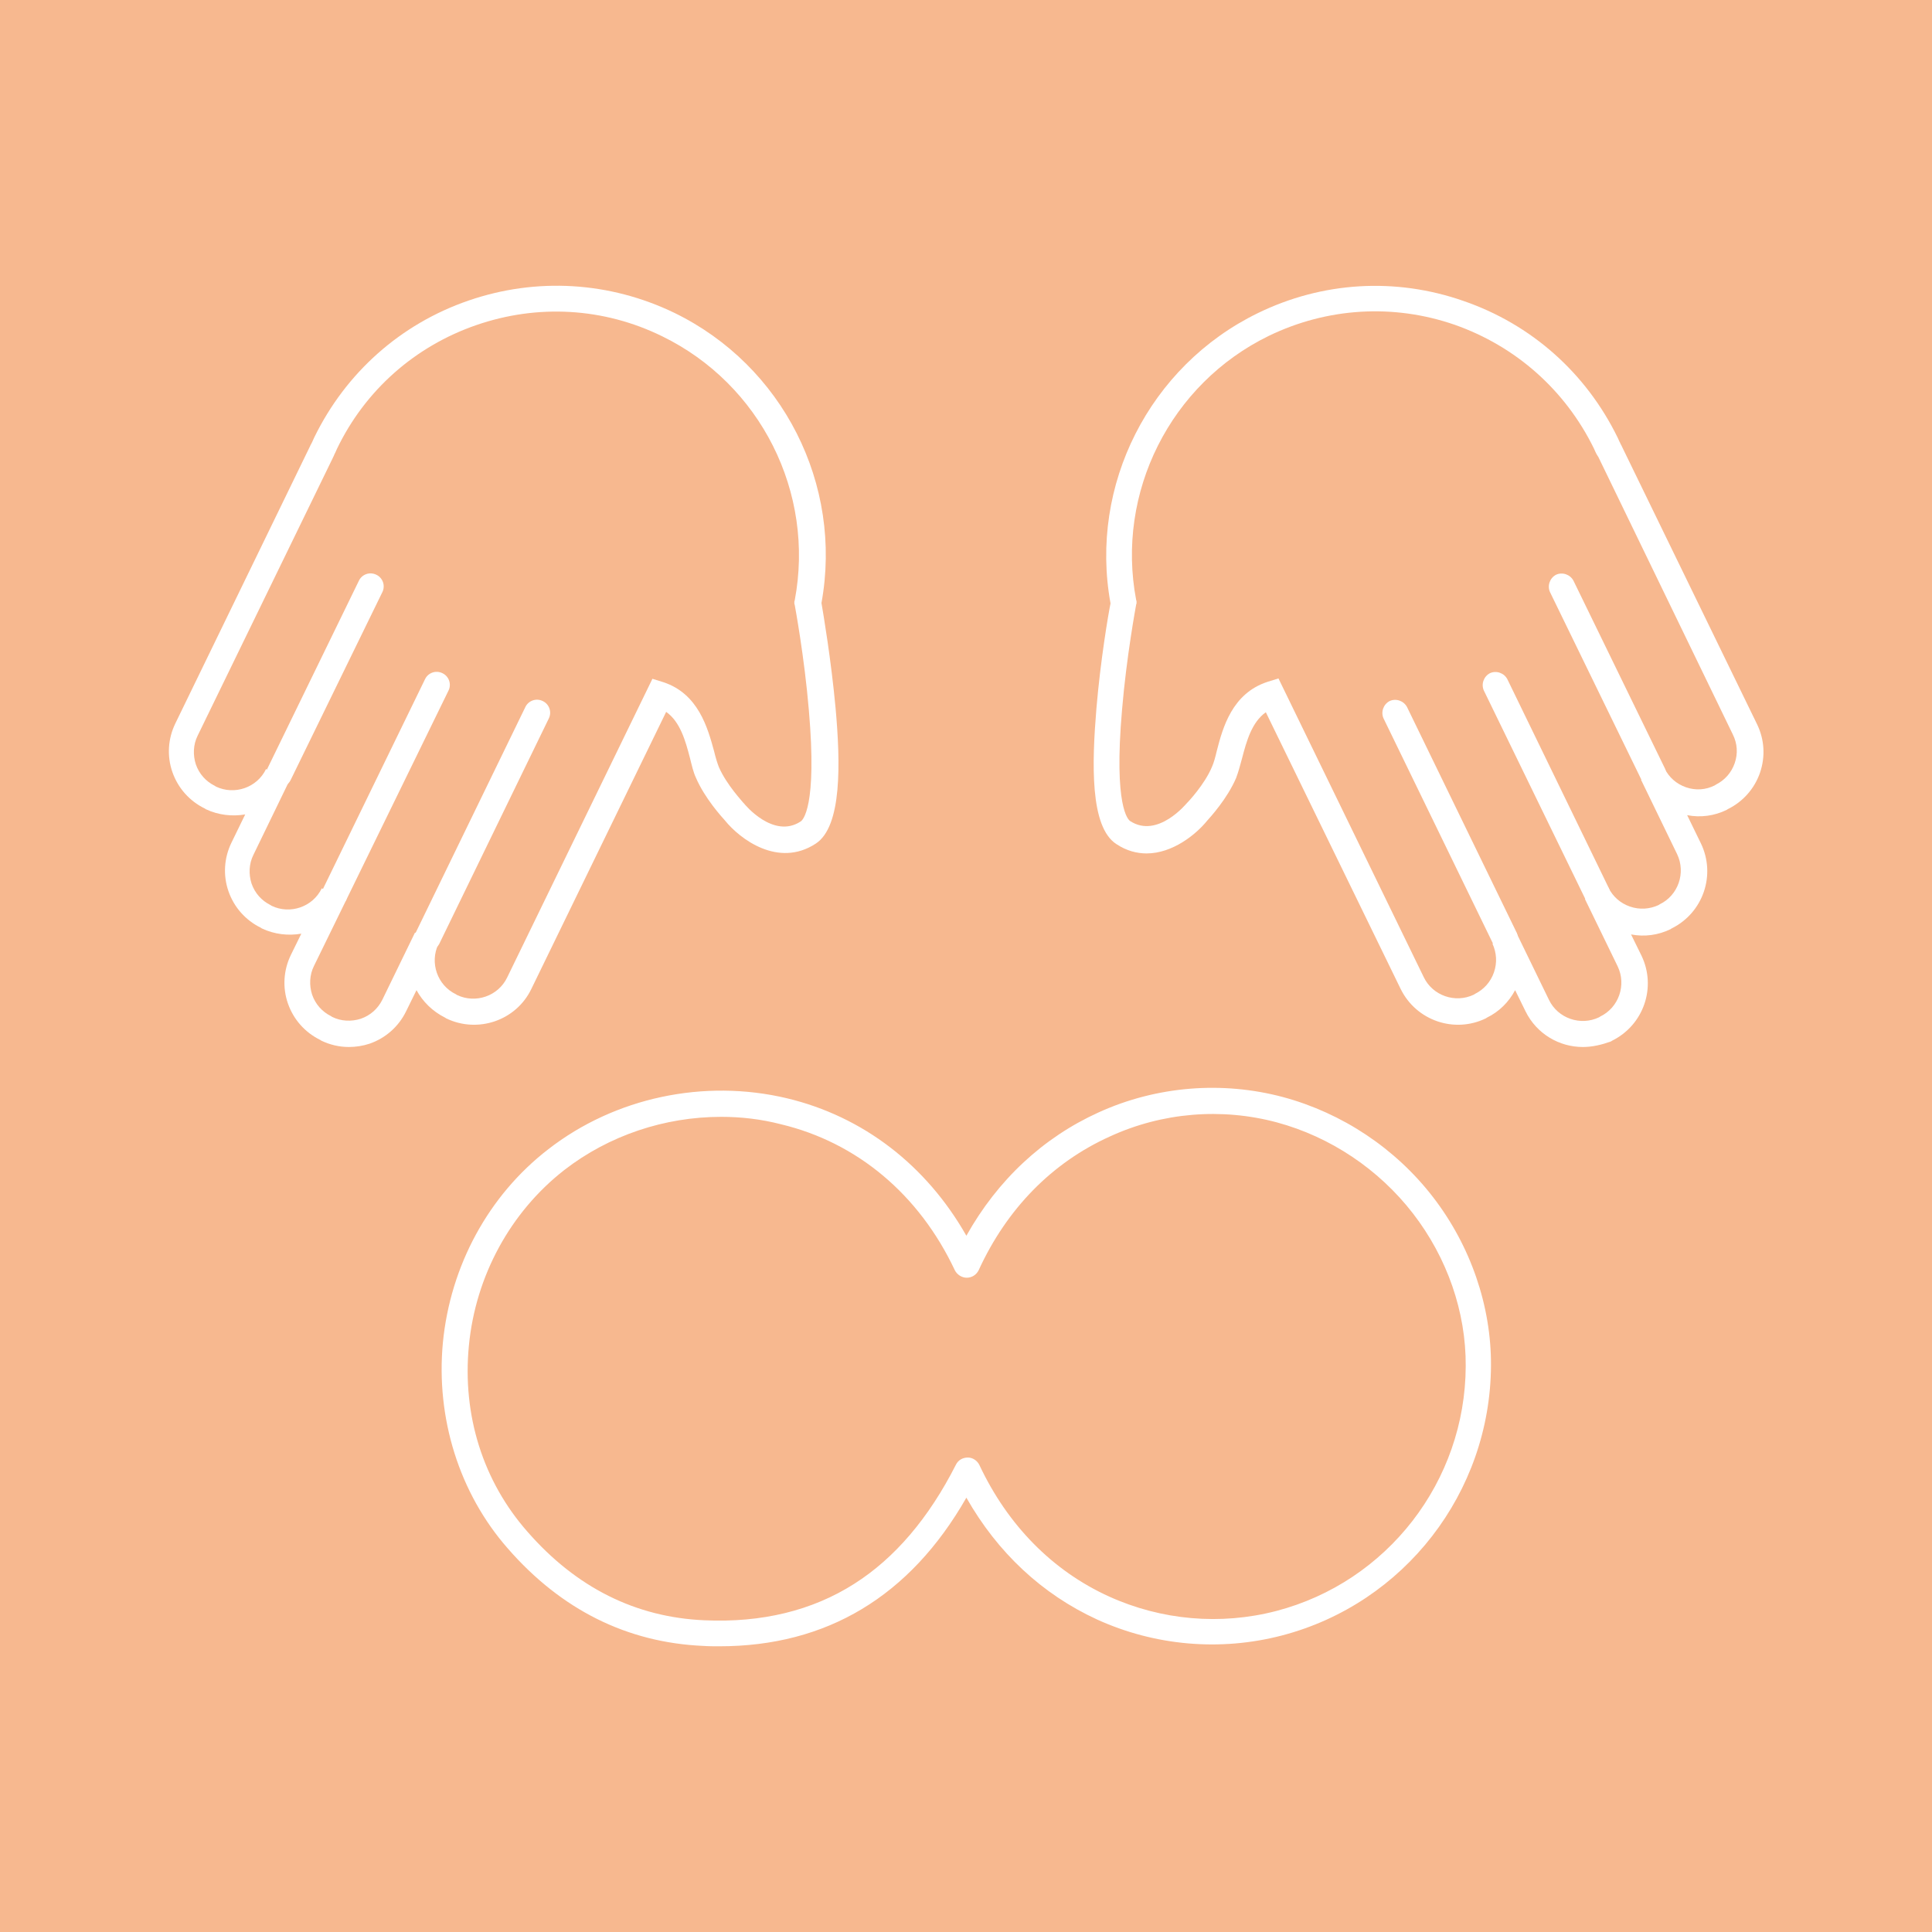 <svg version="1.1" id="Vrstva_1" xmlns="http://www.w3.org/2000/svg" x="0" y="0" viewBox="0 0 520 520" xml:space="preserve"><style>.st0{fill:#f7b88f}.st1{fill:#fff}</style><path class="st0" d="M0 0h520v520H0z"/><path class="st1" d="M193.6 443.1c-1.4 0-2.9 0-4.3-.1-20.5-.9-38.2-9.7-52.6-26.2-13.1-14.9-19.4-35.1-17.5-55.4 2-20.7 12.3-39.7 28.4-52.1 17.9-13.9 41.9-19 64.2-13.7 20.5 4.9 37.5 18 48.3 37 8.4-15 20.6-26.4 35.6-33.2 15.6-7.1 33.3-8.5 49.7-4.1 15.9 4.3 30.2 13.8 40.3 26.9 10.1 13.1 15.7 29.3 15.6 45.4-.2 34.1-23.3 64-56.3 72.6-16.5 4.3-34.1 2.8-49.7-4.3-14.8-6.8-26.8-18-35.2-32.8-15.2 26.6-37.6 40-66.5 40zm.5-142.5c-15.2 0-30.2 5-42.2 14.3-14.5 11.3-23.9 28.5-25.7 47.3-1.8 18.7 3.8 36.5 15.8 50.1 13.1 15 29.1 23 47.6 23.8 15.4.7 29-2.6 40.3-9.8 10.9-6.9 20.1-17.7 27.4-32.1.6-1.2 1.8-1.9 3.2-1.9 1.3 0 2.5.8 3.1 2 7.6 16.2 19.7 28.5 34.9 35.4 14.1 6.4 30 7.8 45 3.9 29.9-7.8 50.9-34.9 51-65.9.1-14.6-5-29.2-14.2-41.1-9.2-11.9-22.2-20.6-36.6-24.5-14.9-4-30.9-2.7-45 3.8-15.5 7-27.7 19.4-35.3 36-.6 1.2-1.8 2-3.2 2-1.3 0-2.6-.8-3.2-2-9.6-20.4-26.3-34.4-46.8-39.3-5.4-1.4-10.8-2-16.1-2z"/><path class="st0" d="M469.8 196.4c3.3 6.7.4 14.9-6.3 18.2l-.3.2c-6.7 3.3-14.9.4-18.2-6.3l9.7 20c3.3 6.7.4 14.9-6.3 18.2l-.3.2c-6.7 3.3-14.9.4-18.2-6.3l8.8 18.1c3.3 6.7.4 14.9-6.3 18.2l-.3.2c-6.7 3.3-14.9.4-18.2-6.3l-8.8-18.1c3.3 6.7.4 14.9-6.3 18.2l-.3.2c-6.7 3.3-14.9.4-18.2-6.3L357 217.1 342.4 187c-10.1 3.2-10.5 15.5-12.8 20.9-2.3 5.5-7.2 10.5-7.2 10.5s-9.8 12.2-19.9 5.7c-10.1-6.6 0-61.9 0-61.9-5.7-29.9 9-61 37.6-74.9 34.3-16.7 75.6-2.4 92.2 31.9.2.5.5 1 .7 1.5.1.2.3.5.4.7l36.4 75z"/><path class="st1" d="M426 281.8c-6.3 0-12.4-3.5-15.4-9.6l-2.8-5.7c-1.7 3.2-4.3 5.8-7.6 7.4l-.3.2c-8.5 4.1-18.7.6-22.9-7.9l-36.3-74.5c-3.8 2.7-5.2 7.8-6.4 12.4-.5 1.9-1 3.7-1.6 5.3-2.4 5.6-7 10.6-7.8 11.5-3 3.7-9.3 8.8-16.3 8.8-2.6 0-5.4-.7-8.1-2.5-7.2-4.6-6.6-21.9-5.4-36.5 1.1-13 3.2-25.4 3.8-28.3-5.8-31.8 10.5-63.9 39.6-78.1 17.4-8.5 37.1-9.7 55.4-3.3 18.3 6.3 33 19.4 41.5 36.8.2.4.3.7.5 1.1.1.1.1.2.2.4.1.3.3.5.4.8l36.4 74.8c2 4.1 2.3 8.7.8 13.1-1.5 4.3-4.6 7.8-8.7 9.8l-.3.2c-3.3 1.6-7 2.1-10.6 1.4l3.7 7.6c4.1 8.5.6 18.7-7.9 22.9l-.3.2c-3.3 1.6-7 2.1-10.6 1.4l2.8 5.7c4.1 8.5.6 18.7-7.9 22.9l-.3.2c-2.5.9-5 1.5-7.6 1.5zM408.1 251l8.8 18.1c2.4 5 8.5 7.1 13.5 4.7l.3-.2c5-2.4 7.1-8.5 4.7-13.5l-8.8-18.1 6.3-3.1c1.2 2.4 3.2 4.2 5.8 5.1 2.6.9 5.3.7 7.7-.4l.3-.2c5-2.4 7.1-8.5 4.7-13.5l-9.7-20 6.3-3.1c1.2 2.4 3.2 4.2 5.8 5.1 2.6.9 5.3.7 7.7-.5l.3-.2c2.4-1.2 4.2-3.2 5.1-5.8.9-2.6.7-5.3-.5-7.7L430.2 123c-.1-.1-.1-.2-.2-.3l-.3-.5-.3-.6c-.1-.3-.3-.6-.4-.9-7.7-15.7-21-27.5-37.5-33.3-16.5-5.7-34.3-4.6-50 3-26.5 12.9-41.2 42.2-35.7 71.1l.1.3v.6l-.1.3c-.1.6-2.6 14-3.8 28.3-2.3 26.3 1.7 29.7 2.2 30 7.4 4.8 15.2-4.8 15.3-4.9l.2-.2s4.5-4.7 6.5-9.5c.5-1.1.9-2.6 1.3-4.3 1.6-6.2 4.1-15.5 13.7-18.6l2.9-.9 39.1 80.4c2.4 5 8.5 7.1 13.5 4.7l.3-.2c2.4-1.2 4.2-3.2 5.1-5.8.9-2.6.7-5.3-.4-7.7l6.4-3z"/><path class="st1" d="M405 256.1c-1.3 0-2.5-.7-3.1-2l-29.5-60.7c-.8-1.7-.1-3.8 1.6-4.7 1.7-.8 3.8-.1 4.7 1.6l29.5 60.7c.8 1.7.1 3.8-1.6 4.7-.6.2-1.1.4-1.6.4zm24.8-12.1c-1.3 0-2.5-.7-3.1-2l-27.3-56.1c-.8-1.7-.1-3.8 1.6-4.7 1.7-.8 3.8-.1 4.7 1.6L433 239c.8 1.7.1 3.8-1.6 4.7-.5.2-1.1.3-1.6.3zm15.1-32.1c-1.3 0-2.5-.7-3.1-2l-24.6-50.5c-.8-1.7-.1-3.8 1.6-4.7 1.7-.8 3.8-.1 4.7 1.6l24.6 50.5c.8 1.7.1 3.8-1.6 4.7-.5.3-1.1.4-1.6.4z"/><path class="st0" d="M50.2 196.4c-3.3 6.7-.4 14.9 6.3 18.2l.3.2c6.7 3.3 14.9.4 18.2-6.3l-9.7 20c-3.3 6.7-.4 14.9 6.3 18.2l.3.2c6.7 3.3 14.9.4 18.2-6.3l-8.8 18.1c-3.3 6.7-.4 14.9 6.3 18.2l.3.2c6.7 3.3 14.9.4 18.2-6.3l8.8-18.1c-3.3 6.7-.4 14.9 6.3 18.2l.3.2c6.7 3.3 14.9.4 18.2-6.3l23.1-47.5 14.7-30.1c10.1 3.2 10.5 15.5 12.8 20.9 2.3 5.5 7.2 10.5 7.2 10.5s9.8 12.2 19.9 5.7c10.1-6.6 0-61.9 0-61.9 5.7-29.9-9-61-37.6-74.9-34.3-16.7-75.6-2.4-92.2 31.9-.2.5-.5 1-.7 1.5-.1.2-.3.5-.4.7l-36.3 74.8z"/><path class="st1" d="M93.9 281.8c-2.6 0-5.1-.6-7.4-1.7l-.3-.2c-4.1-2-7.2-5.5-8.7-9.8-1.5-4.3-1.2-9 .8-13.1l2.8-5.7c-3.5.6-7.2.2-10.6-1.4l-.3-.2c-4.1-2-7.2-5.5-8.7-9.8-1.5-4.3-1.2-9 .8-13.1l3.7-7.6c-3.5.6-7.2.2-10.6-1.4l-.3-.2c-4.1-2-7.2-5.5-8.7-9.8-1.5-4.3-1.2-9 .8-13.1L83.5 120c.1-.3.3-.5.4-.8.1-.1.1-.2.2-.4.2-.4.3-.7.5-1.1 8.5-17.4 23.2-30.5 41.5-36.8 18.3-6.3 38-5.1 55.4 3.3 29.2 14.2 45.4 46.2 39.6 78.1.5 2.9 2.6 15.3 3.8 28.3 1.3 14.6 1.8 31.9-5.4 36.5-10 6.5-20.3-1.2-24.4-6.3-.8-.9-5.4-5.9-7.8-11.5-.7-1.5-1.1-3.3-1.6-5.3-1.2-4.6-2.6-9.7-6.4-12.4L143 266.2c-4.1 8.5-14.4 12-22.9 7.9l-.3-.2c-3.4-1.7-6-4.3-7.7-7.4l-2.8 5.7c-2 4.1-5.5 7.2-9.8 8.7-1.8.6-3.7.9-5.6.9zm-.6-39.8l-8.8 18c-1.2 2.4-1.3 5.2-.5 7.7.9 2.6 2.7 4.6 5.1 5.8l.3.2c2.4 1.2 5.2 1.3 7.7.5 2.6-.9 4.6-2.7 5.8-5.1l8.8-18.1 6.3 3.1c-2.4 5-.3 11.1 4.7 13.5l.3.2c5 2.4 11.1.3 13.5-4.7l39.1-80.4 2.9.9c9.5 3.1 12 12.4 13.7 18.6.4 1.7.9 3.3 1.3 4.3 2.1 4.8 6.5 9.4 6.5 9.5l.2.2c.3.4 8 9.7 15.3 4.9.5-.3 4.5-3.7 2.2-30-1.2-14.3-3.7-27.7-3.8-28.3l-.1-.3v-.6l.1-.3c5.5-29-9.2-58.2-35.7-71.1-15.7-7.7-33.5-8.7-50-3-16.5 5.7-29.9 17.5-37.5 33.3-.1.3-.3.6-.4.9l-.3.6-.2.5c-.1.1-.1.2-.2.4L53.2 198c-1.2 2.4-1.3 5.2-.5 7.7.9 2.6 2.7 4.6 5.1 5.8l.3.2c5 2.4 11.1.3 13.5-4.7l6.3 3.1-9.7 20c-1.2 2.4-1.3 5.2-.5 7.7.9 2.6 2.7 4.6 5.1 5.8l.3.2c5 2.4 11.1.3 13.5-4.7l6.7 2.9z"/><path class="st1" d="M115 256.1c-.5 0-1-.1-1.5-.4-1.7-.8-2.5-2.9-1.6-4.7l29.5-60.7c.8-1.7 2.9-2.5 4.7-1.6 1.7.8 2.5 2.9 1.6 4.7l-29.5 60.7c-.7 1.2-1.9 2-3.2 2zM90.2 244c-.5 0-1-.1-1.5-.4-1.7-.8-2.5-2.9-1.6-4.7l27.3-56.1c.8-1.7 2.9-2.5 4.7-1.6 1.7.8 2.5 2.9 1.6 4.7L93.3 242c-.6 1.3-1.8 2-3.1 2zm-15.1-32.1c-.5 0-1-.1-1.5-.4-1.7-.8-2.5-2.9-1.6-4.7l24.6-50.5c.8-1.7 2.9-2.5 4.7-1.6 1.7.8 2.5 2.9 1.6 4.7L78.2 210c-.6 1.2-1.8 1.9-3.1 1.9z"/></svg>